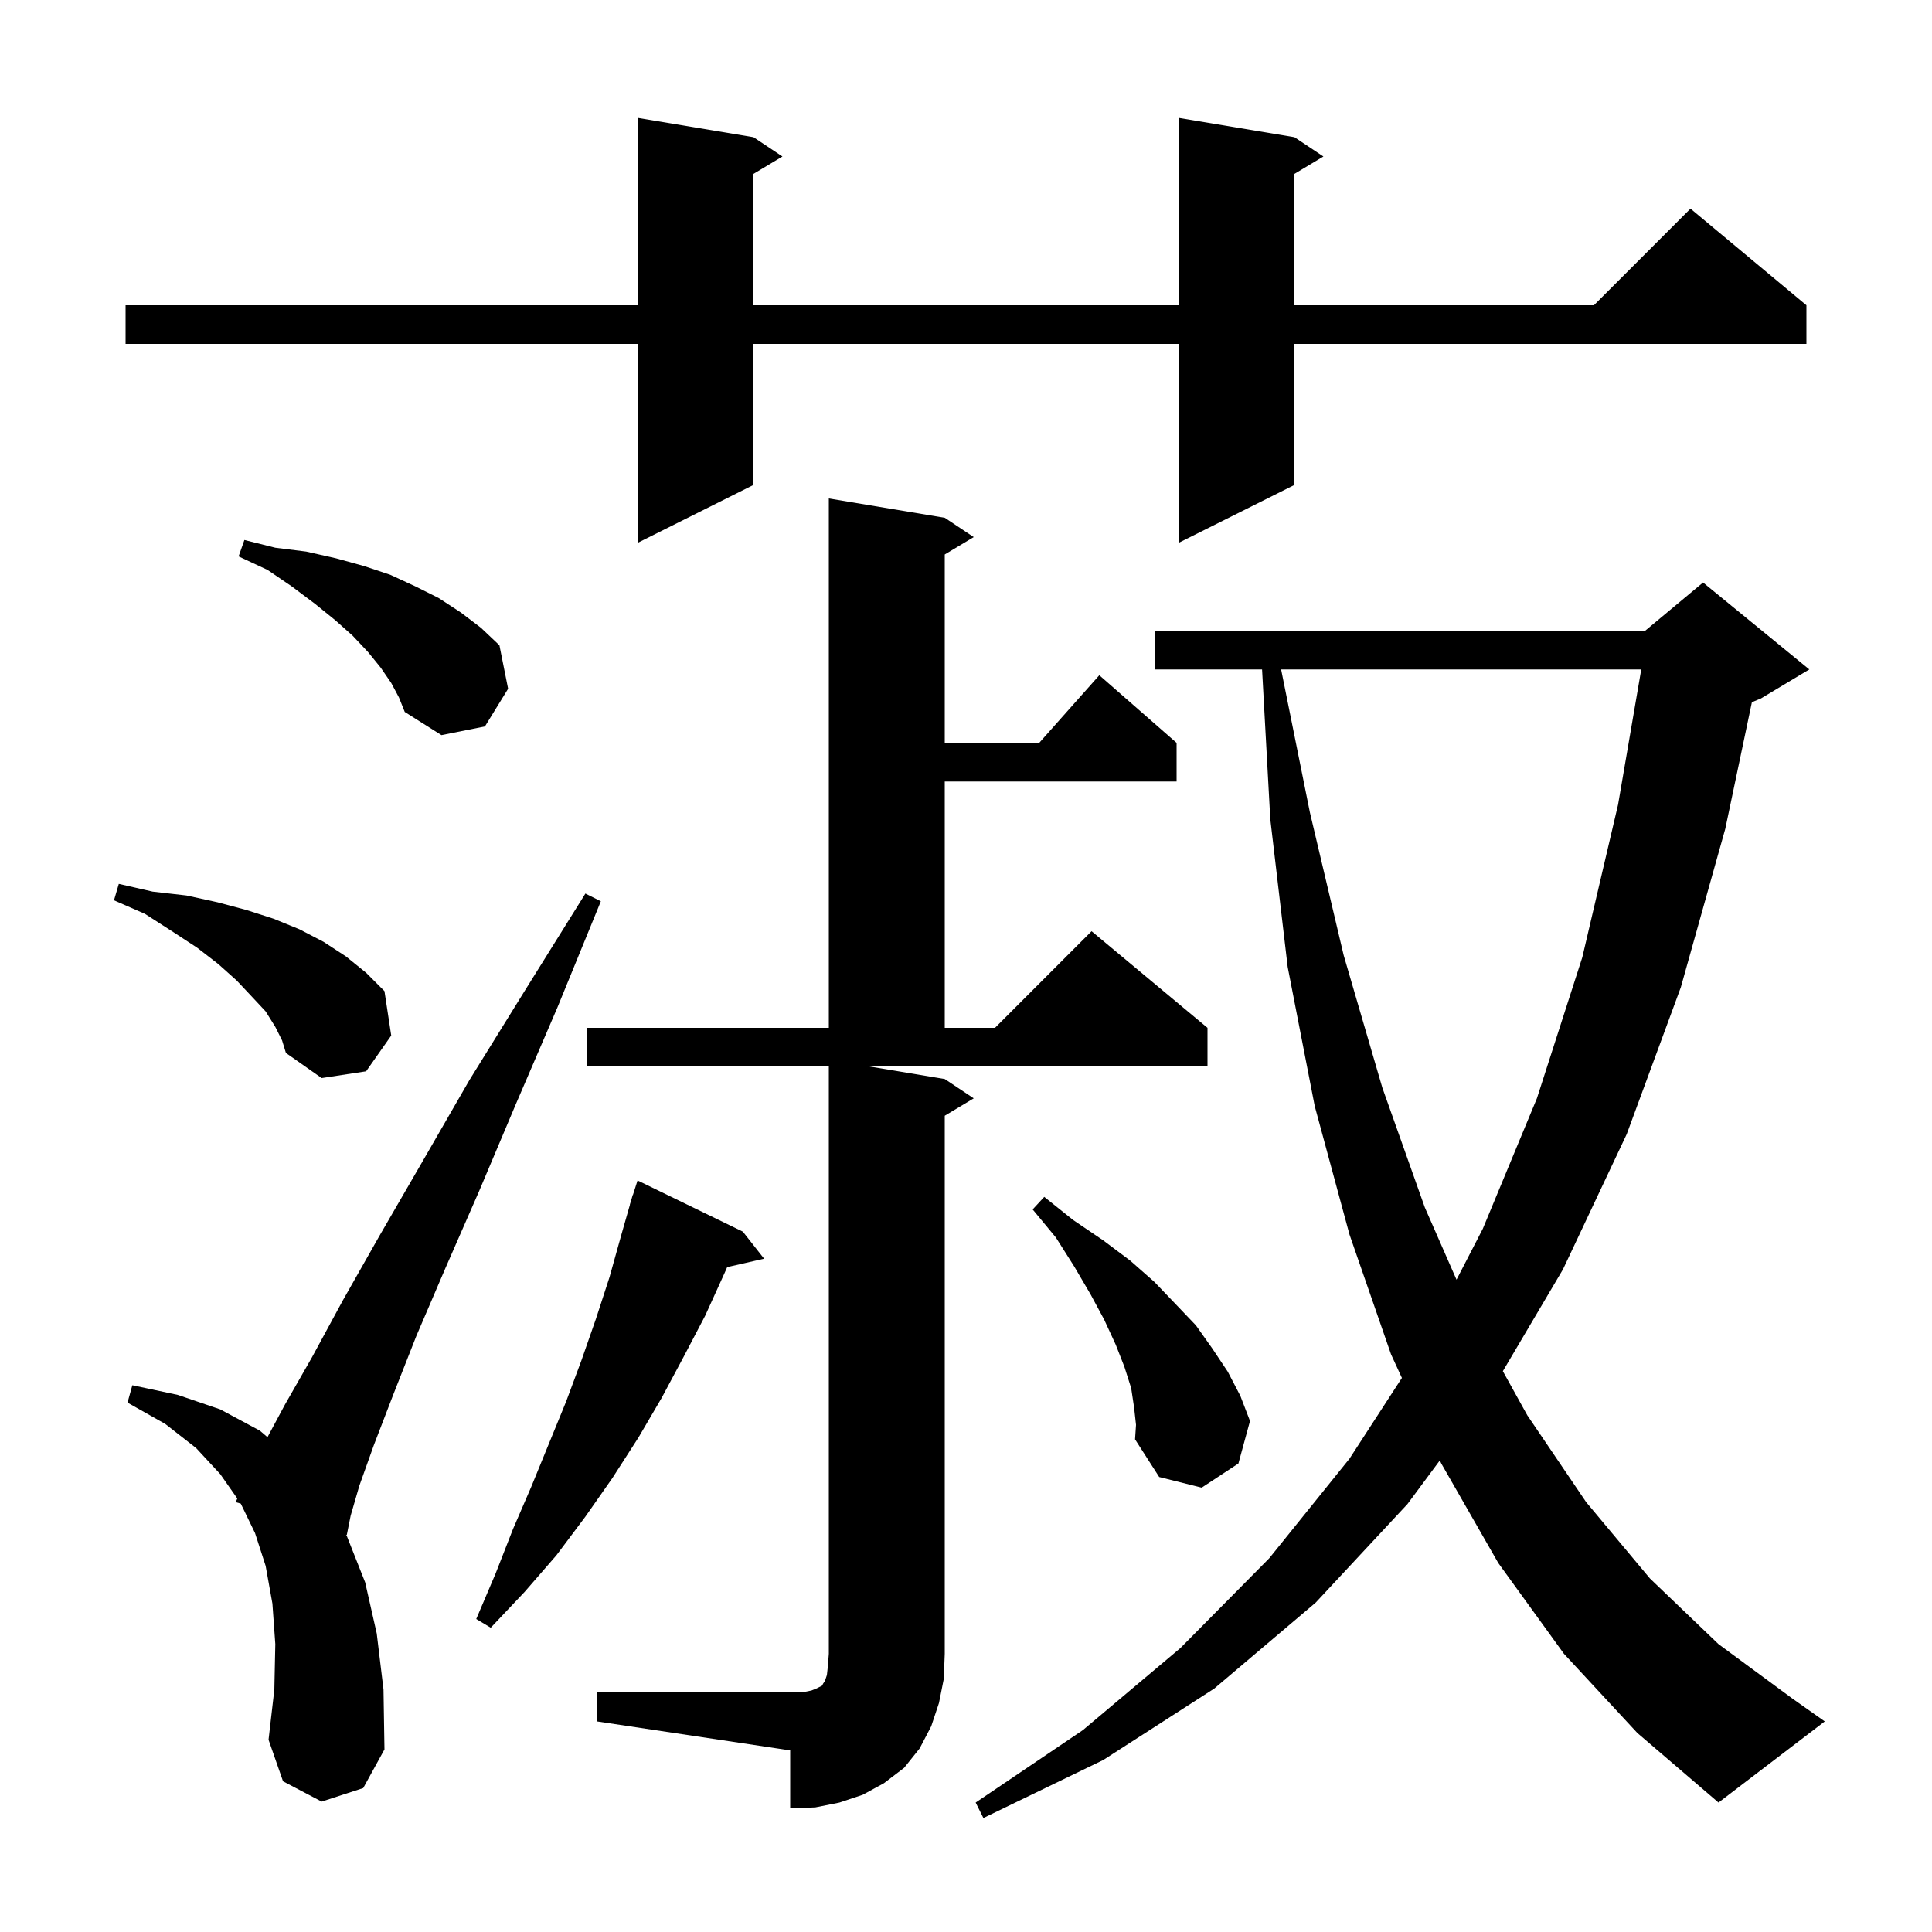<svg xmlns="http://www.w3.org/2000/svg" xmlns:xlink="http://www.w3.org/1999/xlink" version="1.1" baseProfile="full" viewBox="0 0 200 200" width="200" height="200">
<g fill="black">
<path d="M 161.9 171.2 L 155.1 161.8 L 149.2 151.5 L 149.052 151.179 L 145.7 155.7 L 136.2 165.9 L 125.7 174.8 L 114.2 182.2 L 101.8 188.2 L 101.0 186.6 L 112.1 179.1 L 122.2 170.6 L 131.4 161.3 L 139.7 151.0 L 145.124 142.643 L 144.0 140.2 L 139.7 127.8 L 136.1 114.5 L 133.3 100.1 L 131.5 84.8 L 130.649 69.3 L 119.6 69.3 L 119.6 65.3 L 170.3 65.3 L 176.3 60.3 L 187.3 69.3 L 182.3 72.3 L 181.355 72.694 L 178.6 85.8 L 174.0 102.2 L 168.4 117.4 L 161.8 131.4 L 155.574 141.943 L 158.1 146.5 L 164.2 155.5 L 170.8 163.4 L 177.9 170.2 L 185.5 175.8 L 188.9 178.2 L 177.9 186.6 L 169.5 179.4 Z M 61.8 175.2 L 83.0 175.2 L 84.0 175.0 L 84.5 174.8 L 85.1 174.5 L 85.2 174.3 L 85.4 174.0 L 85.6 173.4 L 85.7 172.5 L 85.8 171.2 L 85.8 110.4 L 60.8 110.4 L 60.8 106.4 L 85.8 106.4 L 85.8 51.6 L 97.8 53.6 L 100.8 55.6 L 97.8 57.4 L 97.8 76.9 L 107.578 76.9 L 113.8 69.9 L 121.8 76.9 L 121.8 80.9 L 97.8 80.9 L 97.8 106.4 L 103.0 106.4 L 113.0 96.4 L 125.0 106.4 L 125.0 110.4 L 90.0 110.4 L 97.8 111.7 L 100.8 113.7 L 97.8 115.5 L 97.8 171.2 L 97.7 173.8 L 97.2 176.3 L 96.4 178.7 L 95.2 181.0 L 93.6 183.0 L 91.5 184.6 L 89.3 185.8 L 86.9 186.6 L 84.4 187.1 L 81.8 187.2 L 81.8 181.2 L 61.8 178.2 Z M 33.3 186.5 L 29.3 184.4 L 27.8 180.1 L 28.4 174.9 L 28.5 170.2 L 28.2 166.0 L 27.5 162.1 L 26.4 158.7 L 24.927 155.656 L 24.4 155.5 L 24.567 155.124 L 22.8 152.6 L 20.3 149.9 L 17.1 147.4 L 13.2 145.2 L 13.7 143.4 L 18.4 144.4 L 22.8 145.9 L 26.9 148.1 L 27.689 148.776 L 29.5 145.4 L 32.3 140.5 L 35.5 134.6 L 39.3 127.9 L 43.7 120.3 L 48.6 111.8 L 54.3 102.6 L 60.6 92.5 L 62.2 93.3 L 57.7 104.3 L 53.4 114.3 L 49.6 123.3 L 46.1 131.3 L 43.1 138.3 L 40.7 144.4 L 38.7 149.6 L 37.2 153.8 L 36.3 156.9 L 35.9 158.9 L 35.833 158.88 L 35.9 159.0 L 37.8 163.8 L 39.0 169.1 L 39.7 174.9 L 39.8 181.1 L 37.6 185.1 Z M 76.9 127.5 L 79.1 130.3 L 75.278 131.172 L 75.0 131.8 L 73.0 136.2 L 70.8 140.4 L 68.5 144.7 L 66.1 148.8 L 63.4 153.0 L 60.6 157.0 L 57.6 161.0 L 54.3 164.8 L 50.8 168.5 L 49.3 167.6 L 51.3 162.9 L 53.1 158.3 L 55.0 153.9 L 58.6 145.1 L 60.2 140.8 L 61.7 136.5 L 63.1 132.2 L 64.3 127.9 L 65.213 124.703 L 65.2 124.7 L 65.333 124.283 L 65.5 123.7 L 65.518 123.706 L 66.0 122.2 Z M 117.4 145.7 L 117.1 143.7 L 116.4 141.5 L 115.5 139.2 L 114.3 136.6 L 112.9 134.0 L 111.2 131.1 L 109.3 128.1 L 106.9 125.2 L 108.1 123.9 L 111.1 126.3 L 114.2 128.4 L 117.0 130.5 L 119.5 132.7 L 121.7 135.0 L 123.8 137.2 L 125.5 139.6 L 127.1 142.0 L 128.4 144.5 L 129.4 147.1 L 128.2 151.5 L 124.4 154.0 L 120.0 152.9 L 117.5 149.0 L 117.6 147.5 Z M 132.621 69.3 L 135.6 84.1 L 139.1 98.9 L 143.1 112.6 L 147.5 125.0 L 150.778 132.474 L 153.5 127.2 L 159.1 113.7 L 163.8 99.1 L 167.5 83.3 L 169.902 69.3 Z M 28.5 106.3 L 27.5 104.7 L 26.1 103.2 L 24.5 101.5 L 22.6 99.8 L 20.4 98.1 L 17.8 96.4 L 15.0 94.6 L 11.8 93.2 L 12.3 91.5 L 15.8 92.3 L 19.3 92.7 L 22.5 93.4 L 25.5 94.2 L 28.3 95.1 L 31.0 96.2 L 33.5 97.5 L 35.8 99.0 L 37.9 100.7 L 39.8 102.6 L 40.5 107.2 L 37.9 110.9 L 33.3 111.6 L 29.6 109.0 L 29.2 107.7 Z M 40.5 70.7 L 39.4 69.1 L 38.1 67.5 L 36.5 65.8 L 34.7 64.2 L 32.6 62.5 L 30.2 60.7 L 27.7 59.0 L 24.7 57.6 L 25.3 55.9 L 28.5 56.7 L 31.7 57.1 L 34.8 57.8 L 37.7 58.6 L 40.4 59.5 L 43.0 60.7 L 45.4 61.9 L 47.7 63.4 L 49.8 65.0 L 51.7 66.8 L 52.6 71.3 L 50.2 75.2 L 45.7 76.1 L 41.9 73.7 L 41.3 72.2 Z M 134.0 14.2 L 137.0 16.2 L 134.0 18.0 L 134.0 31.6 L 165.0 31.6 L 175.0 21.6 L 187.0 31.6 L 187.0 35.6 L 134.0 35.6 L 134.0 50.2 L 122.0 56.2 L 122.0 35.6 L 78.0 35.6 L 78.0 50.2 L 66.0 56.2 L 66.0 35.6 L 13.0 35.6 L 13.0 31.6 L 66.0 31.6 L 66.0 12.2 L 78.0 14.2 L 81.0 16.2 L 78.0 18.0 L 78.0 31.6 L 122.0 31.6 L 122.0 12.2 Z " />
</g>
</svg>
